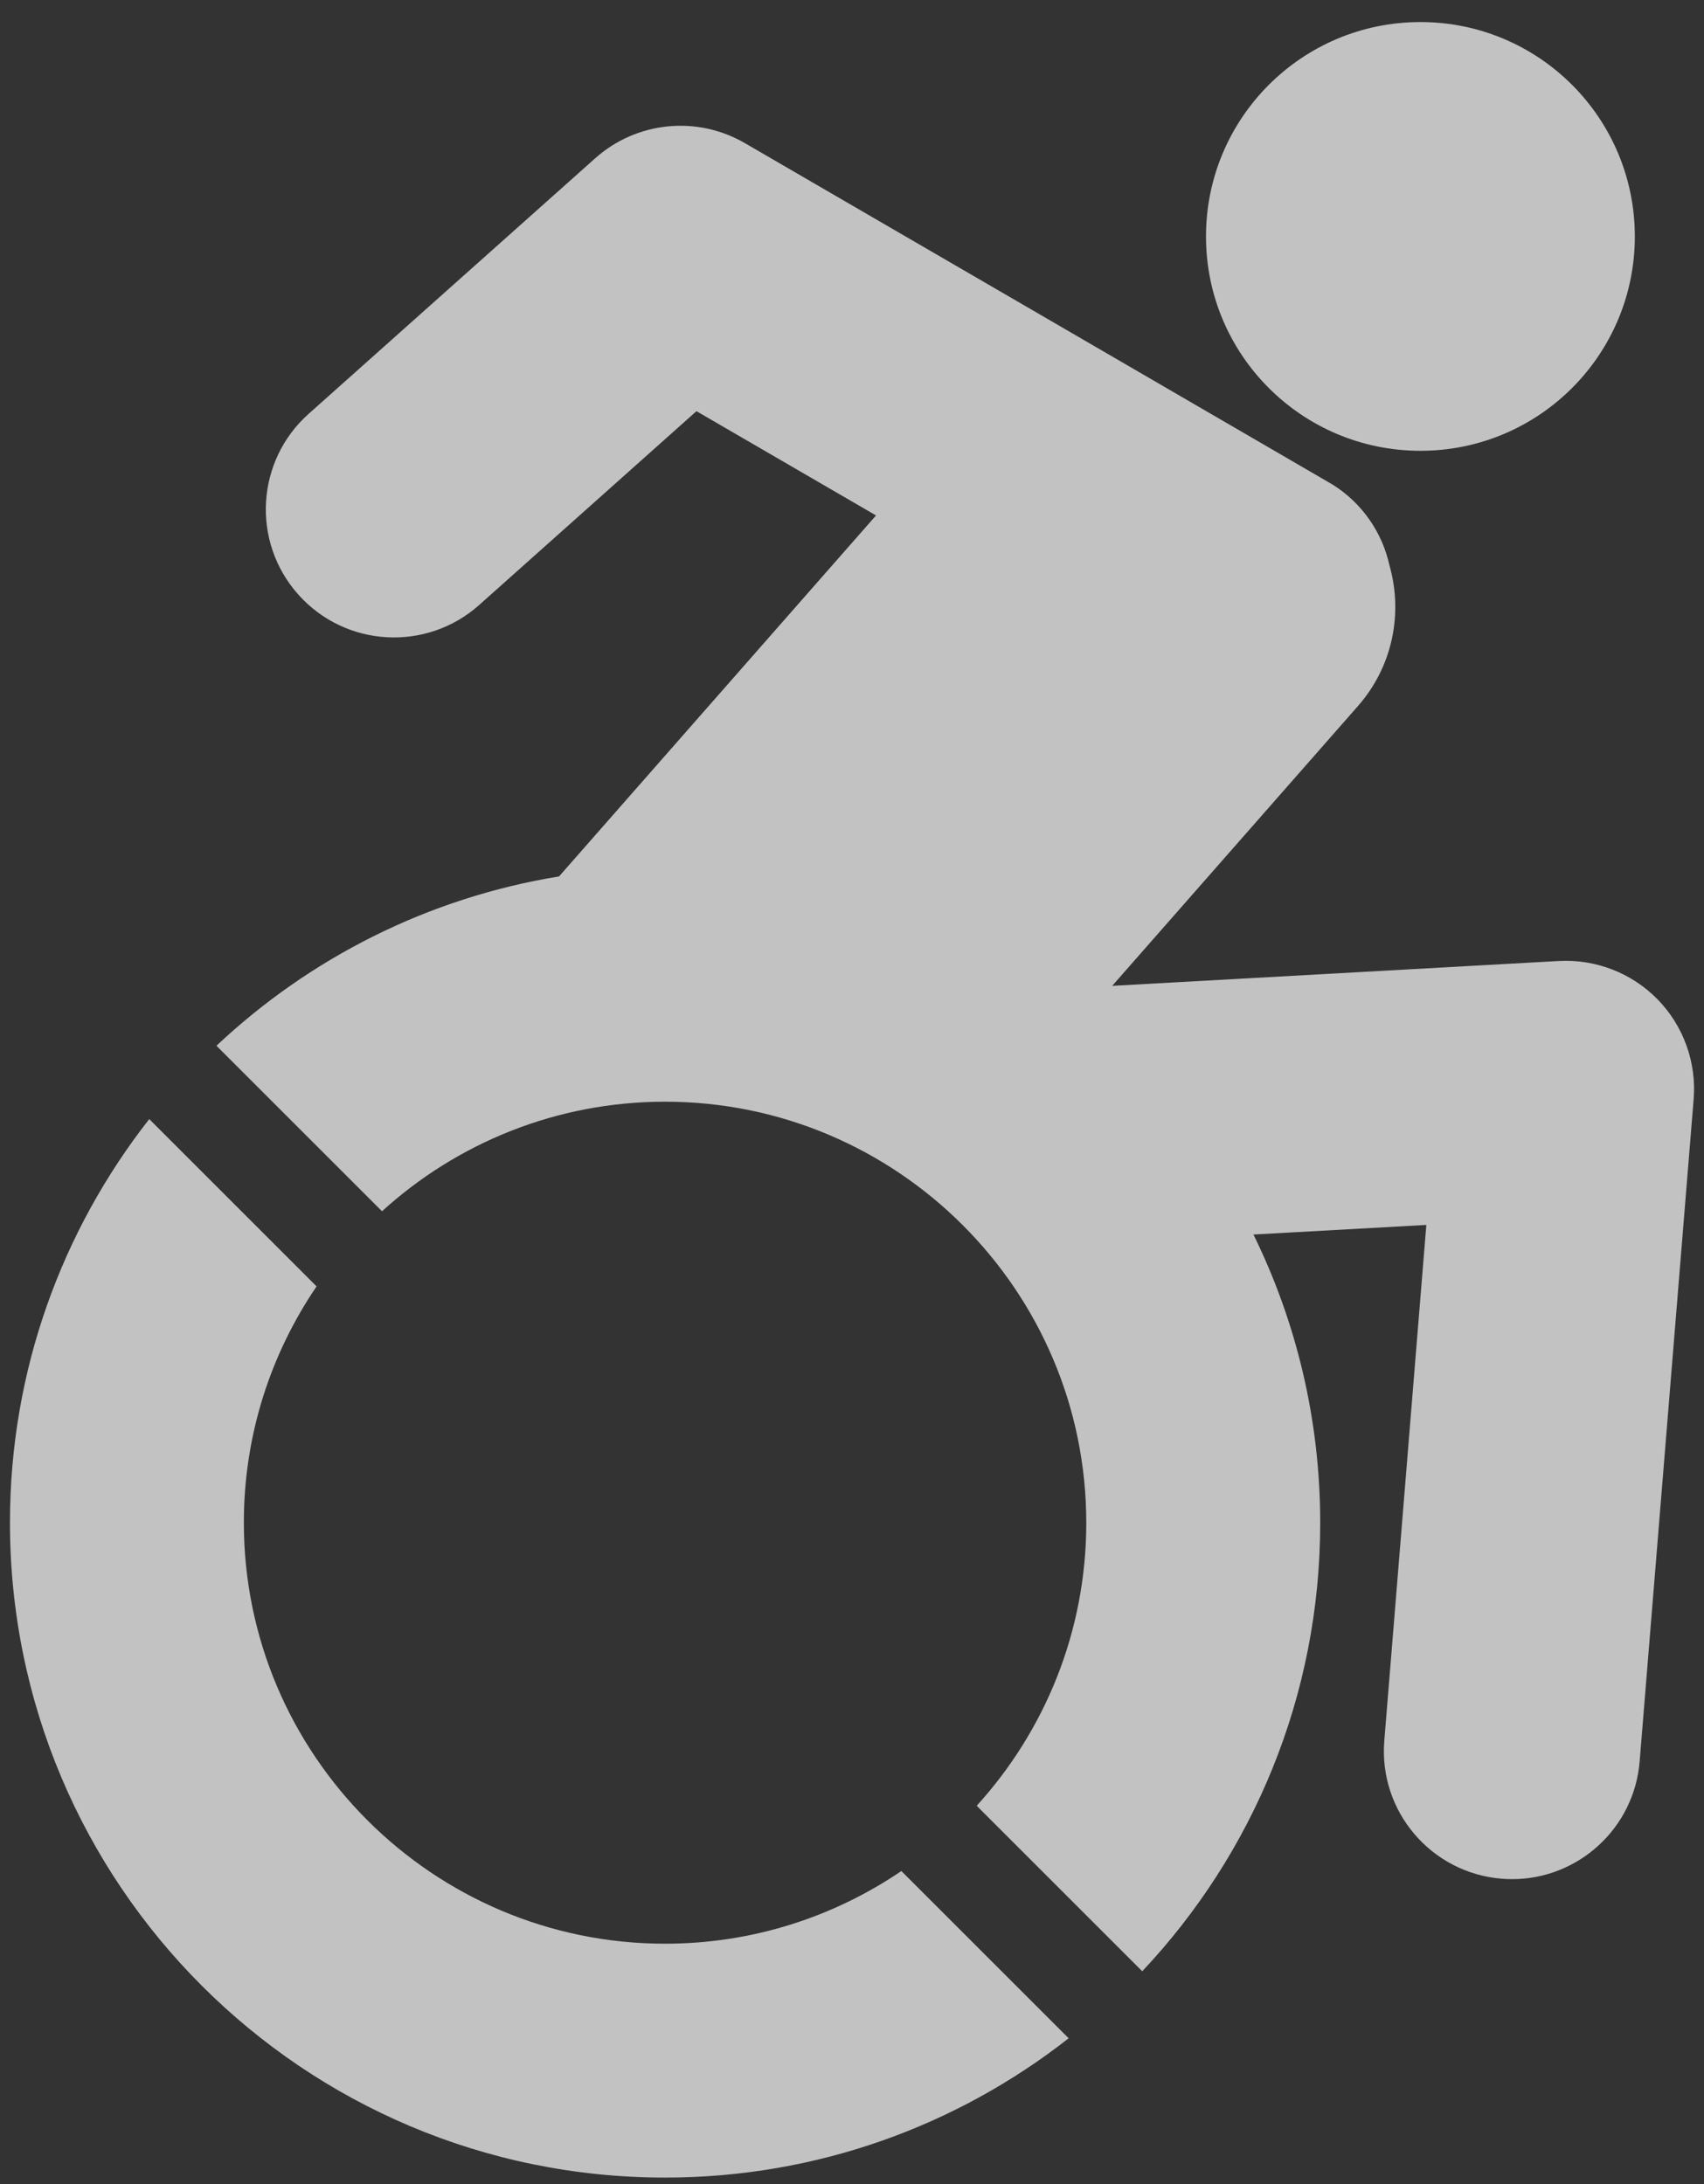 <?xml version="1.0" encoding="UTF-8"?> <svg xmlns="http://www.w3.org/2000/svg" width="39" height="50" viewBox="0 0 39 50" fill="none"><rect x="0" y="0" width="39" height="50" fill="#333333" stroke="none"/><g clip-path="url(#clip0_1263_5195)"><g opacity="0.7"><path d="M37.94 22.881C37.349 22.275 36.522 21.954 35.678 22L25.455 22.569L31.081 16.162C31.882 15.25 32.111 14.033 31.802 12.946C31.638 12.201 31.187 11.523 30.494 11.09C30.473 11.075 17.047 3.276 17.047 3.276C15.95 2.639 14.569 2.779 13.623 3.623L7.065 9.473C5.856 10.551 5.75 12.404 6.828 13.612C7.906 14.821 9.76 14.927 10.968 13.849L15.94 9.413L20.05 11.8L12.795 20.064C9.786 20.554 7.079 21.941 4.954 23.94L8.743 27.729C10.456 26.171 12.73 25.221 15.222 25.221C20.537 25.221 24.862 29.545 24.862 34.861C24.862 37.353 23.911 39.627 22.354 41.339L26.143 45.128C28.667 42.445 30.216 38.835 30.216 34.861C30.216 32.493 29.666 30.253 28.688 28.262L32.645 28.042L31.683 39.849C31.551 41.463 32.753 42.877 34.367 43.009C34.448 43.016 34.528 43.019 34.608 43.019C36.119 43.019 37.402 41.858 37.527 40.325L38.763 25.166C38.831 24.321 38.532 23.488 37.94 22.881Z" fill="white"></path><path d="M32.51 10.32C35.221 10.32 37.417 8.123 37.417 5.413C37.417 2.702 35.221 0.505 32.51 0.505C29.8 0.505 27.602 2.702 27.602 5.413C27.602 8.123 29.799 10.32 32.51 10.32Z" fill="white"></path><path d="M15.221 44.497C9.906 44.497 5.581 40.173 5.581 34.857C5.581 32.854 6.196 30.992 7.246 29.449L3.416 25.619C1.421 28.166 0.228 31.371 0.228 34.857C0.228 43.138 6.94 49.851 15.221 49.851C18.707 49.851 21.913 48.658 24.459 46.662L20.63 42.833C19.086 43.882 17.224 44.497 15.221 44.497Z" fill="white"></path></g></g><defs><clipPath id="clip0_1263_5195"><rect width="39" height="50" fill="white"></rect></clipPath></defs></svg> 